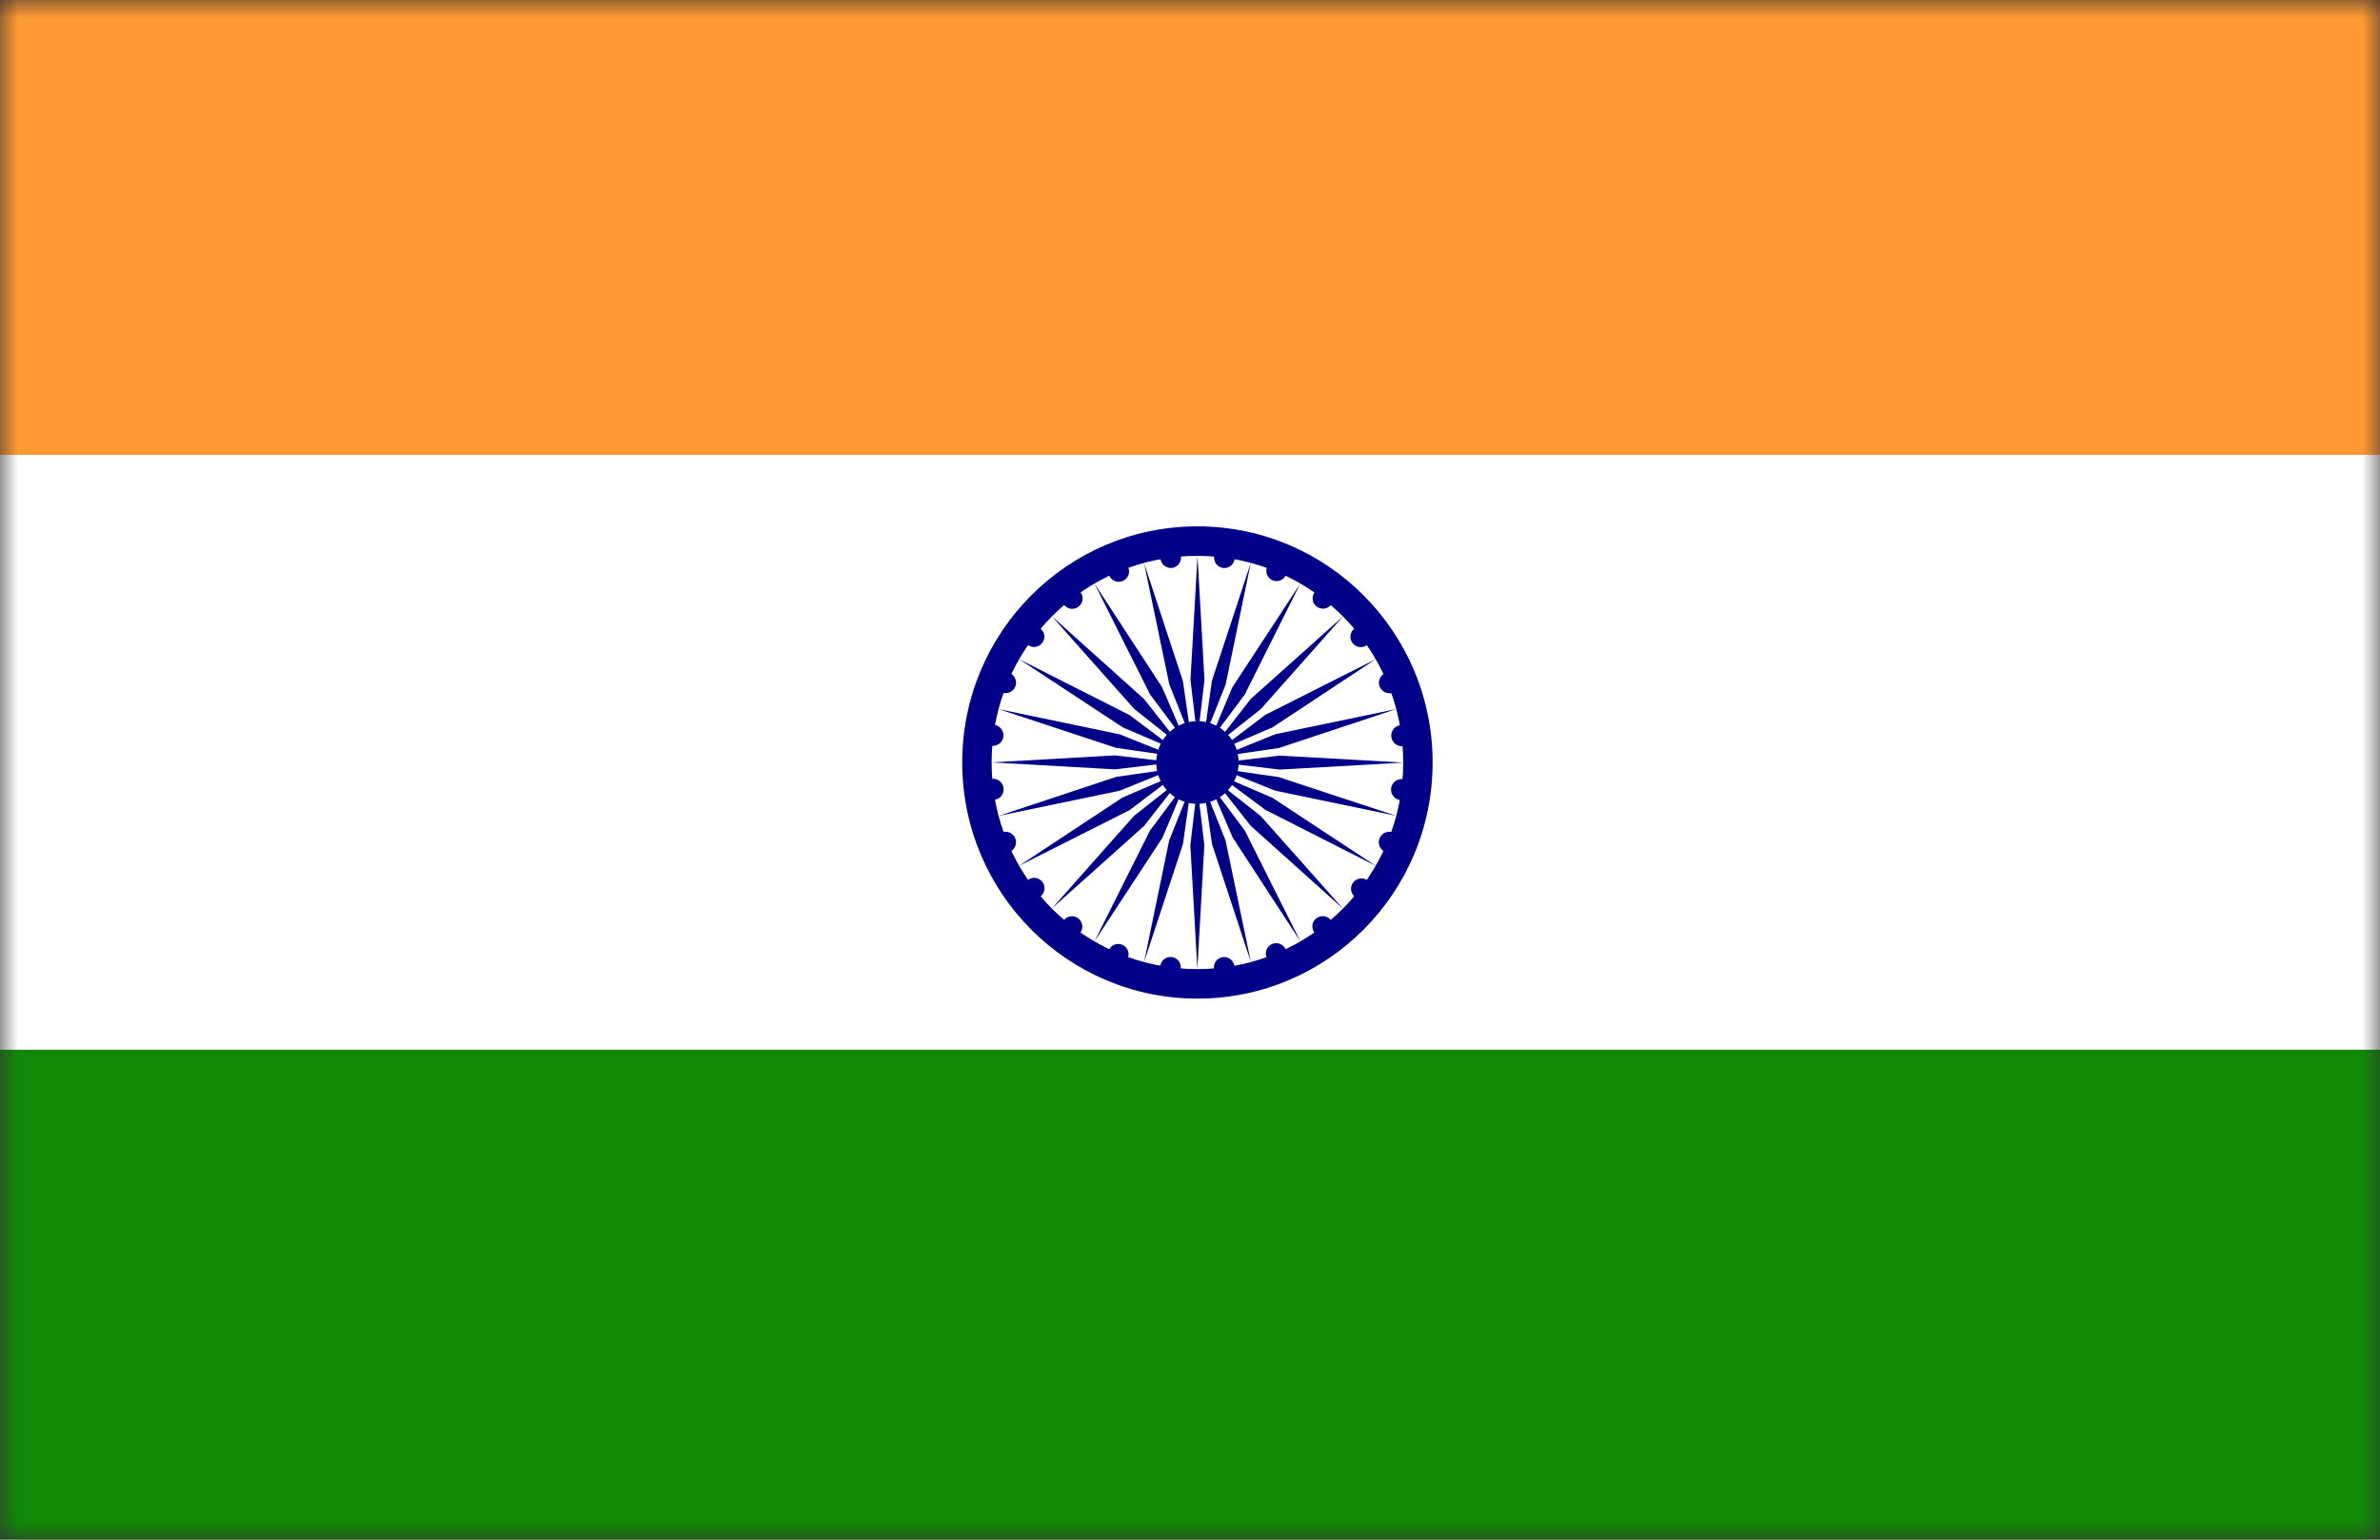 <svg width="68" height="44" fill="none" xmlns="http://www.w3.org/2000/svg"><rect width="100%" height="100%" fill="#333333" stroke="none"/><g clip-path="url('#clip0_6107_390')"><mask id="mask0_6107_390" style="mask-type:luminance" maskUnits="userSpaceOnUse" x="0" y="0" width="68" height="44"><path d="M68 0H0v44h68V0Z" fill="#fff"/></mask><g mask="url('#mask0_6107_390')"><path d="M72-3H-4v50h76V-3Z" fill="#F93"/><path d="M72 13H-4v17h76V13Z" fill="#fff"/><path d="M72 30H-4v17h76V30Z" fill="#128807"/><path d="M34.212 28.538c3.711 0 6.72-3.021 6.72-6.748 0-3.727-3.009-6.748-6.72-6.748s-6.72 3.021-6.72 6.748c0 3.727 3.009 6.748 6.72 6.748Z" fill="#008"/><path d="M34.212 27.695c3.247 0 5.88-2.644 5.88-5.905s-2.633-5.905-5.88-5.905-5.88 2.644-5.88 5.905 2.633 5.905 5.88 5.905Z" fill="#fff"/><path d="M34.213 22.971c.65 0 1.176-.529 1.176-1.181s-.526-1.181-1.176-1.181c-.65 0-1.176.529-1.176 1.181s.527 1.181 1.176 1.181ZM40.079 22.267a.3.3 0 1 1-.067.597.3.3 0 0 1 .067-.597Z" fill="#008"/><path d="m34.21 27.694.2-3.543-.2-1.687-.2 1.687.2 3.543ZM39.758 23.777a.3.3 0 0 1-.226.545.3.3 0 0 1 .226-.545ZM32.688 27.493l1.11-3.37.237-1.682-.63 1.577-.717 3.475ZM39.055 25.149a.295.295 0 1 1-.354.471.296.296 0 0 1 .36-.468l-.006-.003ZM31.271 26.903l1.943-2.965.66-1.565-1.015 1.359-1.588 3.171ZM38.024 26.295a.294.294 0 0 1-.269.475.298.298 0 0 1-.196-.111.295.295 0 0 1 .465-.364ZM30.051 25.964l2.638-2.361 1.044-1.338-1.332 1.05-2.35 2.65ZM36.734 27.135a.294.294 0 1 1-.544.226.294.294 0 0 1 .544-.226ZM29.118 24.742l3.158-1.592 1.351-1.025-1.556.667-2.953 1.95ZM35.27 27.61a.294.294 0 1 1-.331-.258.3.3 0 0 1 .33.259ZM28.53 23.317l3.461-.72 1.57-.636-1.675.242-3.355 1.114ZM33.734 27.686a.293.293 0 0 1-.526.133.294.294 0 1 1 .526-.133ZM28.331 21.787l3.528.2 1.68-.2-1.68-.2-3.528.2ZM32.23 27.363a.294.294 0 1 1-.543-.224.294.294 0 0 1 .542.224ZM28.532 20.265l3.357 1.107 1.674.242-1.571-.629-3.46-.72ZM30.866 26.654a.295.295 0 1 1-.468-.359.295.295 0 0 1 .468.359ZM29.12 18.838l2.955 1.946 1.555.667-1.356-1.014-3.155-1.599ZM29.727 25.618a.295.295 0 1 1-.36-.47.295.295 0 0 1 .36.47ZM30.056 17.614l2.352 2.648 1.331 1.05-1.049-1.333-2.634-2.365ZM28.89 24.322a.3.3 0 0 1-.225-.546.3.3 0 0 1 .225.546ZM31.27 16.677l1.59 3.169 1.016 1.359-.67-1.56-1.935-2.968ZM28.42 22.853a.3.3 0 1 1 .252-.336.295.295 0 0 1-.253.336ZM32.687 16.088l.723 3.474.63 1.576-.244-1.68-1.11-3.37ZM28.345 21.312a.3.3 0 1 1 .067-.596.3.3 0 0 1-.067.596ZM34.214 15.886l-.2 3.543.2 1.687.2-1.687-.2-3.543ZM28.666 19.802a.3.3 0 0 1 .226-.545.3.3 0 0 1-.226.545ZM35.736 16.087l-1.11 3.369-.237 1.683.63-1.578.717-3.474ZM29.368 18.431a.295.295 0 0 1 .355-.472.295.295 0 1 1-.36.468l.005.004ZM37.152 16.677l-1.942 2.965-.66 1.565 1.015-1.36 1.587-3.17ZM30.4 17.284a.297.297 0 0 1 .051-.414.296.296 0 1 1-.05.414ZM38.372 17.616l-2.638 2.36-1.043 1.339 1.332-1.05 2.35-2.65ZM31.692 16.444a.294.294 0 1 1 .544-.225.294.294 0 0 1-.544.225ZM39.308 18.838 36.15 20.43l-1.352 1.025 1.557-.667 2.953-1.95ZM33.156 15.969a.294.294 0 1 1 .33.26.3.3 0 0 1-.33-.26ZM39.895 20.263l-3.46.72-1.57.636 1.675-.242 3.355-1.114ZM34.692 15.893a.293.293 0 0 1 .525-.132.294.294 0 1 1-.525.132ZM40.095 21.793l-3.528-.2-1.68.2 1.68.2 3.528-.2ZM36.197 16.216a.294.294 0 1 1 .542.225.294.294 0 0 1-.542-.225ZM39.894 23.315l-3.357-1.107-1.675-.242 1.572.629 3.46.72ZM37.56 16.927a.294.294 0 1 1 .467.357.294.294 0 0 1-.467-.357ZM39.306 24.742l-2.955-1.945-1.556-.668 1.357 1.014 3.154 1.599ZM38.699 17.963a.295.295 0 1 1 .36.468.295.295 0 0 1-.36-.468ZM38.37 25.966l-2.352-2.648-1.332-1.05 1.05 1.333 2.634 2.365ZM39.535 19.259a.3.3 0 0 1 .226.545.3.3 0 0 1-.226-.545ZM37.155 26.904l-1.59-3.17-1.015-1.359.67 1.56 1.935 2.969ZM40.006 20.727a.299.299 0 0 1 .345.313.3.3 0 0 1-.597.023.293.293 0 0 1 .252-.336ZM35.739 27.492l-.723-3.473-.63-1.577.244 1.681 1.109 3.369Z" fill="#008"/></g></g><defs><clipPath id="clip0_6107_390"><path fill="#fff" d="M0 0h68v44H0z"/></clipPath></defs></svg>